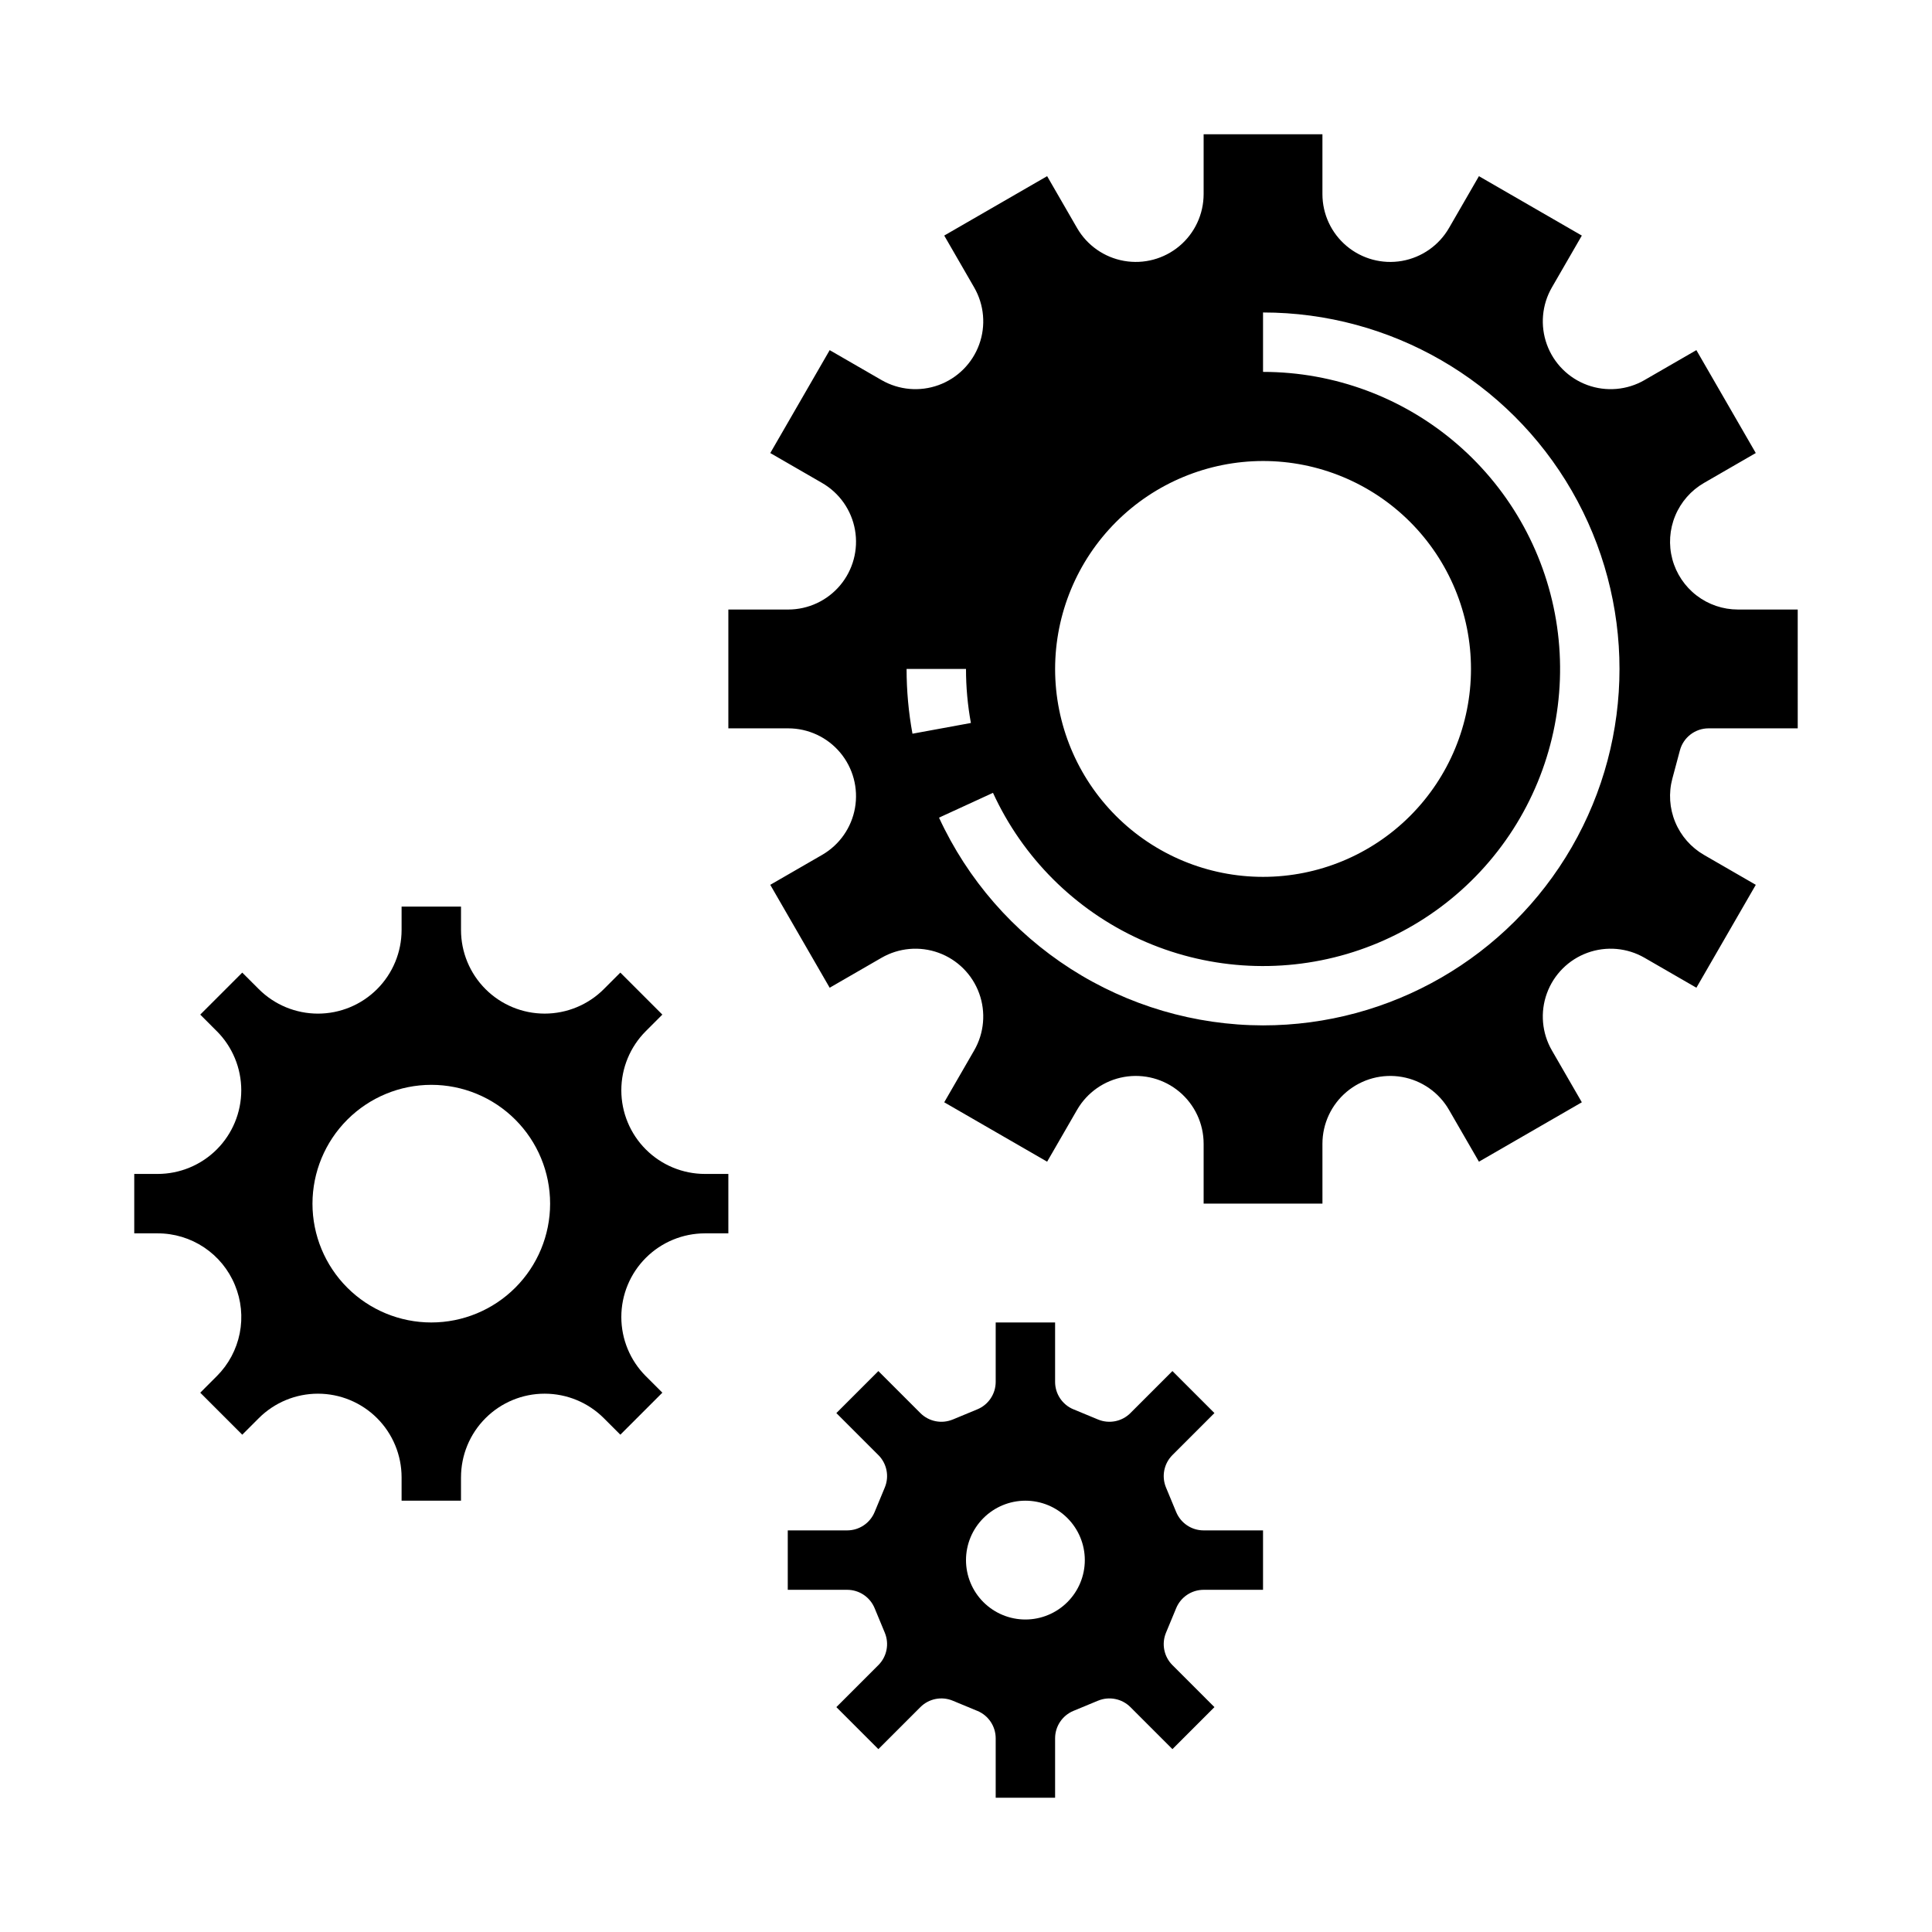 <?xml version="1.0" encoding="UTF-8"?>
<!-- Uploaded to: ICON Repo, www.svgrepo.com, Generator: ICON Repo Mixer Tools -->
<svg fill="#000000" width="800px" height="800px" version="1.1" viewBox="144 144 512 512" xmlns="http://www.w3.org/2000/svg">
 <g>
  <path d="m587.19 292.21c-1.023-3.824-0.754-7.875 0.758-11.527 1.516-3.656 4.191-6.711 7.613-8.691l13.738-7.934-15.742-27.27-13.742 7.934 0.004 0.004c-4.602 2.656-10.141 3.141-15.133 1.324-4.992-1.82-8.926-5.75-10.742-10.742-1.816-4.992-1.332-10.535 1.324-15.137l7.934-13.738-27.27-15.742-7.934 13.742v-0.004c-2.656 4.602-7.215 7.789-12.445 8.715-5.231 0.922-10.602-0.52-14.672-3.934-4.07-3.414-6.422-8.453-6.422-13.766v-15.867h-31.484v15.867c-0.004 5.312-2.352 10.352-6.422 13.766-4.07 3.414-9.441 4.856-14.672 3.93-5.234-0.922-9.789-4.109-12.445-8.711l-7.934-13.742-27.27 15.742 7.934 13.742v0.004c2.656 4.598 3.144 10.141 1.324 15.133-1.816 4.992-5.75 8.922-10.742 10.742-4.992 1.816-10.531 1.328-15.133-1.328l-13.738-7.93-15.742 27.27 13.742 7.934h-0.004c4.602 2.656 7.789 7.211 8.711 12.441 0.926 5.231-0.516 10.605-3.93 14.672-3.414 4.07-8.457 6.422-13.77 6.422h-15.863v31.488h15.867-0.004c5.312 0 10.355 2.348 13.77 6.418 3.414 4.07 4.852 9.441 3.93 14.676-0.922 5.231-4.113 9.785-8.711 12.441l-13.742 7.934 15.742 27.27 13.742-7.934c4.602-2.656 10.141-3.141 15.133-1.324s8.926 5.75 10.742 10.742c1.816 4.992 1.332 10.531-1.324 15.133l-7.934 13.742 27.27 15.742 7.934-13.742c2.656-4.598 7.215-7.789 12.445-8.711 5.231-0.922 10.602 0.516 14.672 3.93 4.07 3.418 6.422 8.457 6.422 13.77v15.867h31.488l-0.004-15.867c0.004-5.312 2.352-10.352 6.422-13.77 4.07-3.414 9.441-4.852 14.672-3.93 5.234 0.922 9.789 4.113 12.445 8.715l7.934 13.738 27.27-15.742-7.934-13.742c-2.656-4.602-3.144-10.141-1.324-15.133 1.816-4.992 5.75-8.926 10.742-10.742s10.531-1.332 15.133 1.324l13.742 7.934 15.742-27.27-13.742-7.934c-3.422-1.98-6.098-5.035-7.613-8.691-1.512-3.652-1.781-7.703-0.758-11.523l2.004-7.484v-0.004c0.922-3.441 4.039-5.832 7.606-5.832h23.617l-0.004-31.488h-15.863c-3.957-0.004-7.801-1.312-10.938-3.719-3.137-2.41-5.394-5.785-6.422-9.602zm-108.47-26.039c14.613 0 28.629 5.805 38.965 16.137 10.332 10.336 16.141 24.352 16.141 38.965 0 14.617-5.809 28.633-16.141 38.965-10.336 10.336-24.352 16.141-38.965 16.141s-28.629-5.805-38.965-16.141c-10.332-10.332-16.141-24.348-16.141-38.965 0.02-14.609 5.828-28.613 16.16-38.945 10.328-10.332 24.336-16.141 38.945-16.156zm-92.906 72.27c-1.039-5.664-1.559-11.41-1.559-17.168h15.746c-0.004 4.805 0.434 9.598 1.297 14.324zm92.906 77.297c-18.074-0.031-35.762-5.234-50.977-14.988-15.215-9.754-27.32-23.656-34.895-40.066l14.305-6.574c7.891 17.207 21.723 30.996 38.953 38.836 17.23 7.84 36.711 9.207 54.867 3.856 18.16-5.356 33.781-17.07 44.004-33.004 10.219-15.938 14.359-35.02 11.656-53.758-2.703-18.734-12.066-35.871-26.379-48.266-14.309-12.395-32.605-19.219-51.535-19.219v-15.746c33.75 0 64.934 18.008 81.809 47.234s16.875 65.234 0 94.465c-16.875 29.227-48.059 47.23-81.809 47.23z"/>
  <path d="m206.25 484.54c1.688 4.051 2.133 8.508 1.277 12.812-0.859 4.301-2.973 8.254-6.082 11.348l-4.375 4.379 11.133 11.133 4.379-4.379h-0.004c4.16-4.156 9.797-6.492 15.676-6.492 5.883 0 11.52 2.336 15.68 6.492 4.156 4.16 6.492 9.797 6.492 15.676v6.191h15.742v-6.188l0.004-0.004c0-5.879 2.332-11.52 6.492-15.676 4.156-4.16 9.797-6.496 15.676-6.492 5.883 0 11.52 2.336 15.68 6.492l4.379 4.375 11.133-11.133-4.379-4.379v0.004c-4.16-4.16-6.496-9.797-6.496-15.68 0-5.879 2.336-11.52 6.496-15.676 4.156-4.156 9.797-6.492 15.676-6.492h6.191v-15.746h-6.191c-5.879 0-11.52-2.336-15.676-6.492-4.16-4.16-6.496-9.797-6.496-15.68 0-5.879 2.336-11.52 6.496-15.676l4.375-4.379-11.133-11.133-4.379 4.379h0.004c-4.16 4.16-9.801 6.492-15.68 6.492s-11.52-2.336-15.676-6.492-6.492-9.797-6.492-15.676v-6.191h-15.746v6.191c0 5.879-2.336 11.52-6.492 15.676-4.16 4.16-9.797 6.496-15.68 6.496-5.879-0.004-11.52-2.34-15.676-6.496l-4.379-4.375-11.133 11.133 4.375 4.379 0.004-0.004c4.156 4.156 6.492 9.797 6.492 15.676 0 5.883-2.336 11.52-6.492 15.68-4.16 4.156-9.797 6.492-15.68 6.492h-6.188v15.742h6.188v0.004c4.391-0.008 8.68 1.289 12.328 3.727 3.648 2.438 6.488 5.902 8.156 9.961zm52.047-53.047c8.352 0 16.363 3.316 22.266 9.223 5.906 5.902 9.223 13.914 9.223 22.266 0 8.348-3.316 16.359-9.223 22.262-5.902 5.906-13.914 9.223-22.266 9.223-8.352 0-16.359-3.316-22.266-9.223-5.902-5.902-9.223-13.914-9.223-22.262 0.012-8.352 3.332-16.355 9.234-22.258s13.906-9.223 22.254-9.23z"/>
  <path d="m375.78 544.71c-1.219 2.941-4.086 4.859-7.269 4.859h-15.746v15.742h15.742l0.004 0.004c3.184 0 6.051 1.918 7.269 4.859l2.703 6.519c1.219 2.941 0.547 6.328-1.707 8.578l-11.133 11.133 11.133 11.133 11.133-11.133c2.25-2.25 5.637-2.926 8.578-1.703l6.519 2.703 0.004-0.004c2.941 1.219 4.859 4.09 4.859 7.273v15.742h15.742v-15.742c0-3.184 1.918-6.055 4.859-7.273l6.519-2.703 0.004 0.004c2.941-1.219 6.328-0.547 8.578 1.703l11.133 11.133 11.133-11.133-11.133-11.133c-2.25-2.25-2.926-5.637-1.707-8.578l2.703-6.519c1.219-2.941 4.086-4.859 7.273-4.859h15.742v-15.746h-15.742c-3.188 0-6.055-1.918-7.273-4.859l-2.703-6.519c-1.219-2.941-0.543-6.328 1.707-8.582l11.133-11.133-11.133-11.133-11.133 11.133v0.004c-2.25 2.25-5.637 2.922-8.578 1.703l-6.519-2.703-0.004 0.004c-2.941-1.219-4.859-4.09-4.859-7.273v-15.746h-15.742v15.746c0 3.184-1.918 6.055-4.859 7.273l-6.519 2.703-0.004-0.004c-2.941 1.219-6.328 0.547-8.578-1.703l-11.133-11.133-11.133 11.133 11.133 11.133v-0.004c2.254 2.254 2.926 5.641 1.707 8.582zm39.961-3.012c4.176 0 8.18 1.66 11.133 4.609 2.953 2.953 4.613 6.957 4.613 11.133s-1.66 8.18-4.613 11.133c-2.953 2.953-6.957 4.613-11.133 4.613-4.176 0-8.18-1.66-11.133-4.613-2.953-2.953-4.609-6.957-4.609-11.133 0.004-4.172 1.664-8.176 4.613-11.125 2.953-2.953 6.957-4.613 11.129-4.617z"/>
 </g>
</svg>